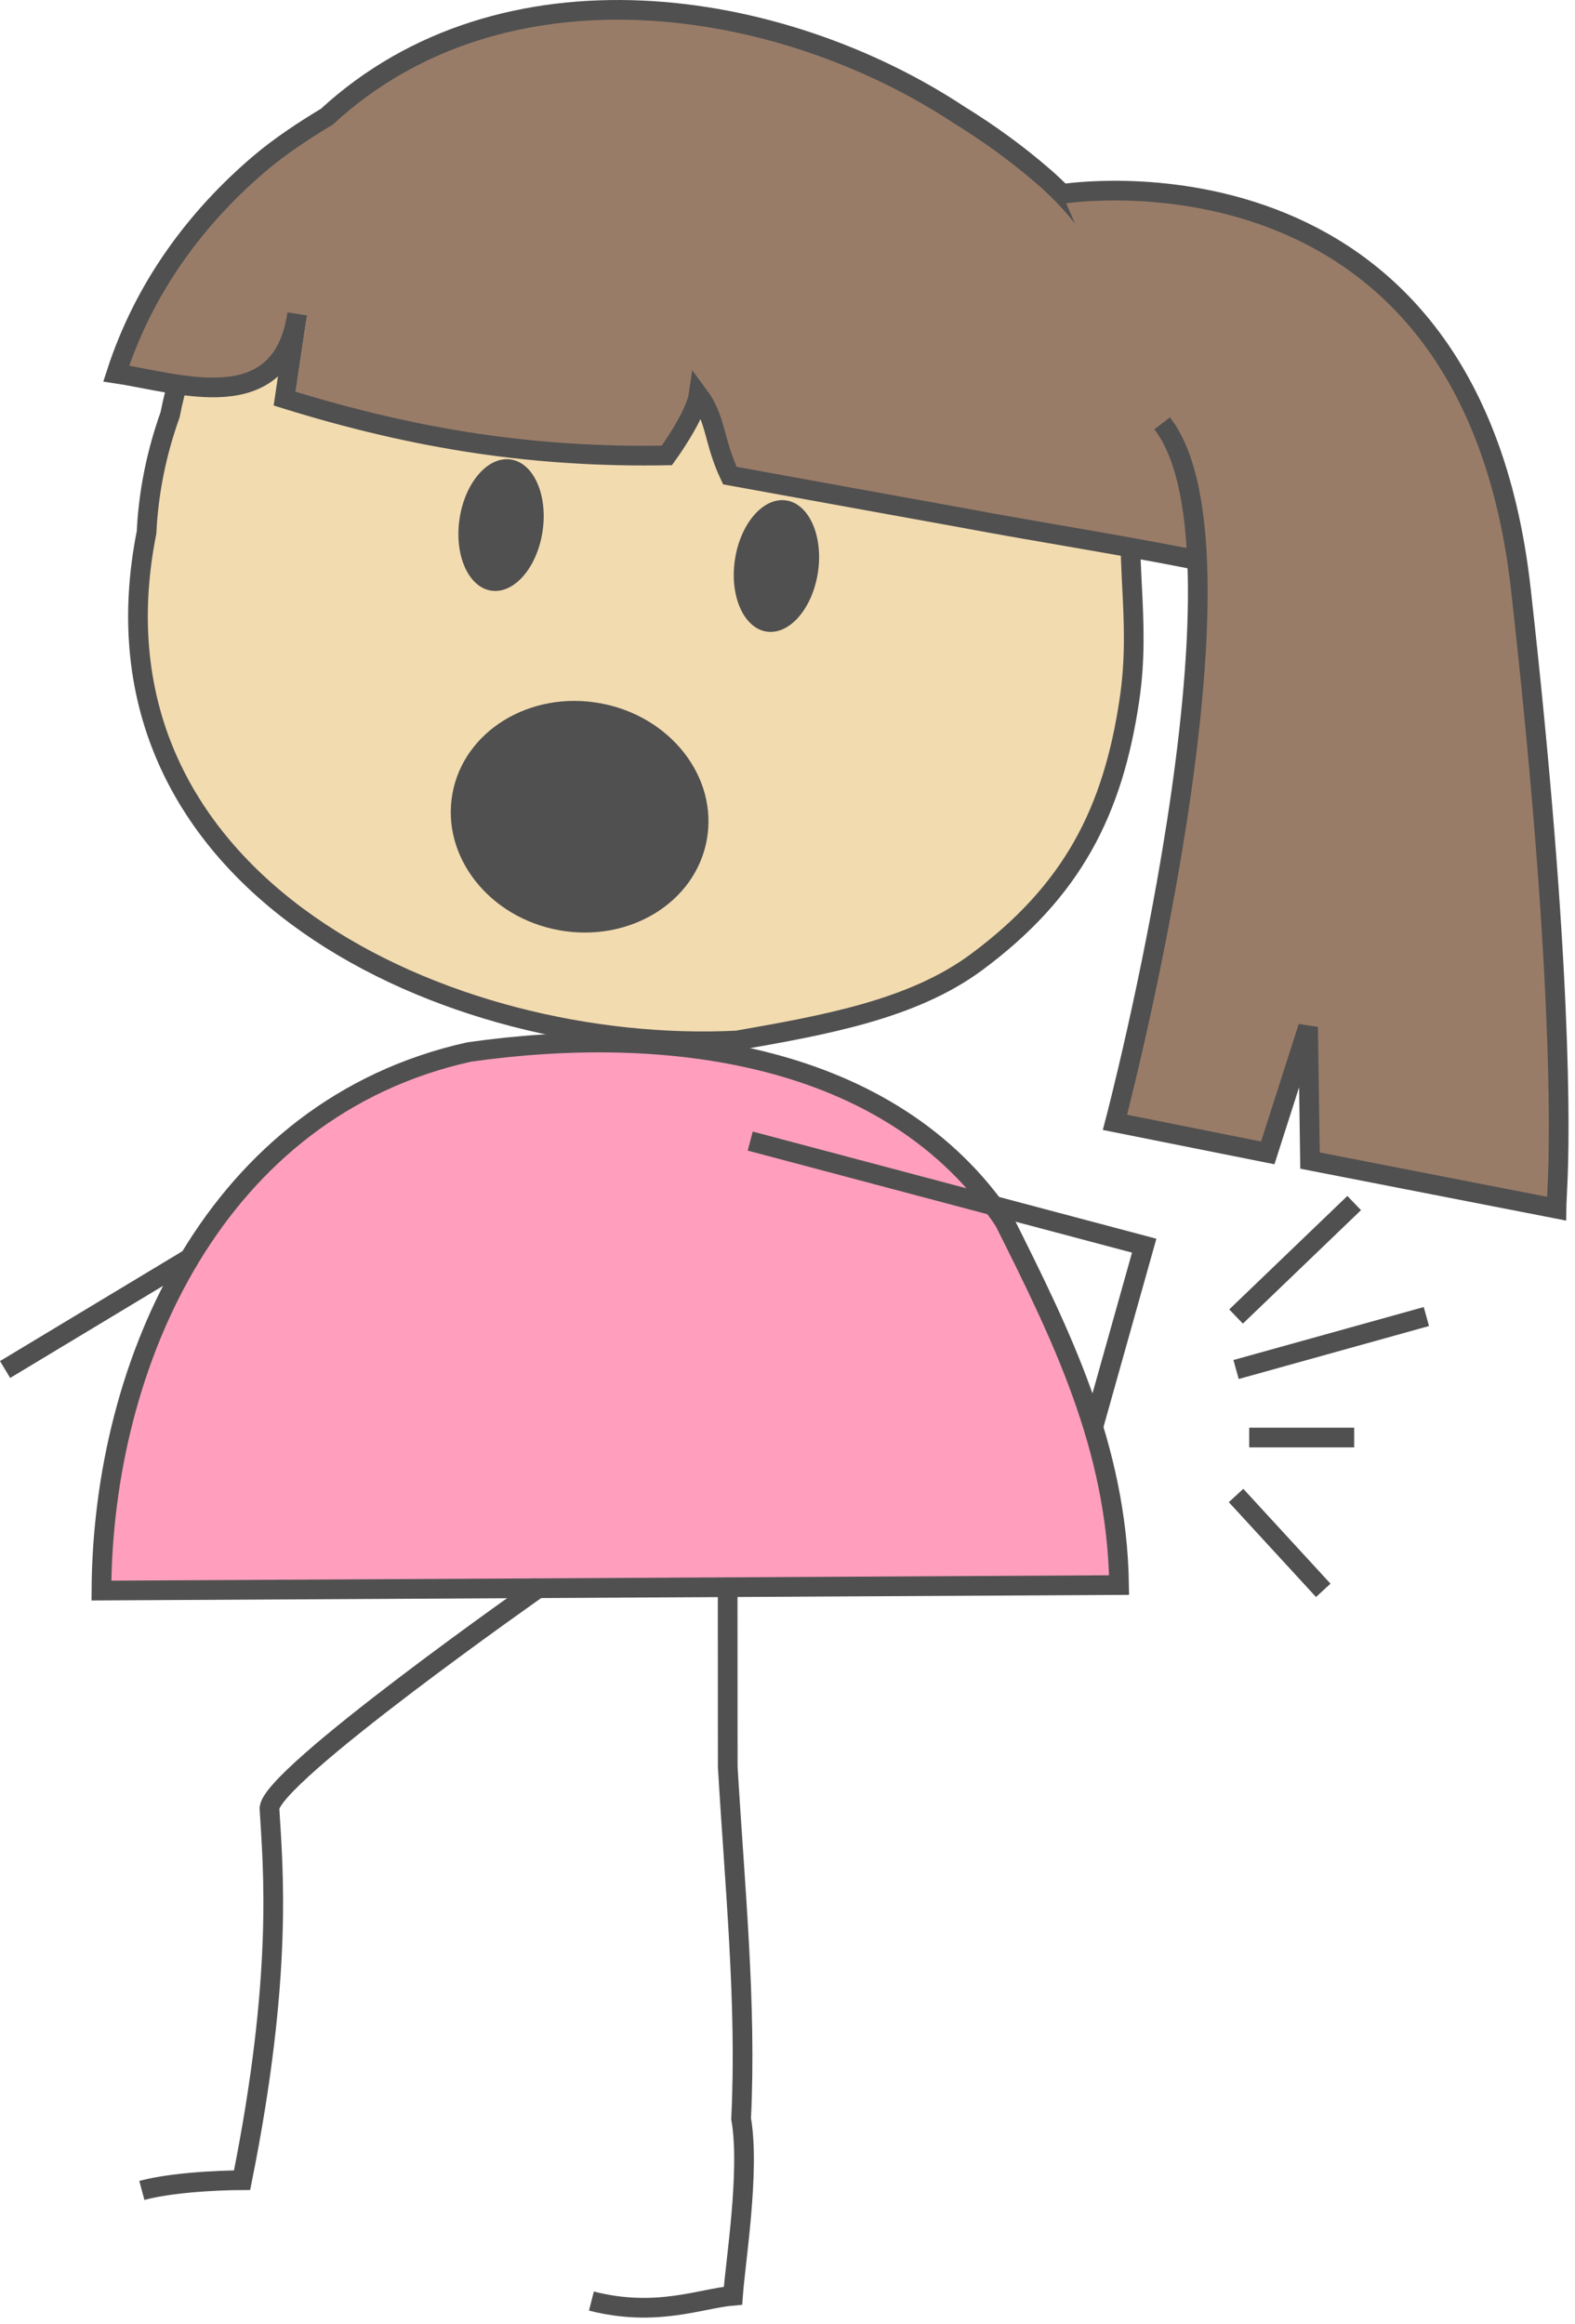 <?xml version="1.0" encoding="UTF-8"?>
<svg width="80px" height="118px" viewBox="0 0 80 118" version="1.1" xmlns="http://www.w3.org/2000/svg" xmlns:xlink="http://www.w3.org/1999/xlink">
    <!-- Generator: Sketch 43.2 (39069) - http://www.bohemiancoding.com/sketch -->
    <title>spine</title>
    <desc>Created with Sketch.</desc>
    <defs></defs>
    <g id="Page-1" stroke="none" stroke-width="1" fill="none" fill-rule="evenodd">
        <g id="spine">
            <path d="M36.96,80.421 C36.96,80.421 36.96,84.408 36.965,89.725 C37.145,92.786 37.385,95.793 37.545,98.765 C37.706,101.736 37.786,104.672 37.644,107.59 C38.101,110.222 37.367,114.744 37.231,116.579 C35.601,116.715 33.34,117.695 30.04,116.851" id="Stroke-1" stroke="#505050"></path>
            <path d="M10.699,63.257 L0.258,69.546" id="Stroke-3" stroke="#505050"></path>
            <path d="M7.444,27.03 C3.885,44.959 22.861,53.564 37.437,52.837 C41.893,52.051 46.35,51.267 49.602,48.857 C54.479,45.241 56.526,41.205 57.367,35.543 C57.998,31.297 57.003,28.255 57.634,24.009 C55.644,17.926 50.823,11.423 45.582,7.751 C37.719,2.242 25.764,4.806 17.845,9.417 C13.178,11.617 9.716,15.443 8.64,21.06 C7.959,22.968 7.543,24.963 7.444,27.03" id="Fill-5" fill="#F2DBAF"></path>
            <path d="M5.151,80.771 C5.216,69.165 10.94,56.286 23.82,53.423 C33.837,51.993 45.286,53.423 51.009,62.009 C53.872,67.734 56.734,73.459 56.841,80.492" id="Fill-7" fill="#FF9FBD"></path>
            <polyline id="Stroke-9" stroke="#505050" points="38.107 57.946 58.118 63.257 55.526 72.482"></polyline>
            <path d="M7.444,27.03 C3.885,44.959 22.861,53.564 37.437,52.837 C41.893,52.051 46.35,51.267 49.602,48.857 C54.479,45.241 56.526,41.205 57.367,35.543 C57.998,31.297 57.003,28.255 57.634,24.009 C55.644,17.926 50.823,11.423 45.582,7.751 C37.719,2.242 25.764,4.806 17.845,9.417 C13.178,11.617 9.716,15.443 8.64,21.06 C7.959,22.968 7.543,24.963 7.444,27.03 Z" id="Stroke-11" stroke="#505050"></path>
            <path d="M37.328,28.43 C37.055,30.268 37.777,31.899 38.942,32.074 C40.107,32.245 41.273,30.895 41.547,29.055 C41.82,27.216 41.097,25.585 39.932,25.412 C38.767,25.239 37.601,26.59 37.328,28.43" id="Fill-13" fill="#505050"></path>
            <path d="M23.341,26.351 C23.068,28.19 23.79,29.821 24.955,29.995 C26.12,30.167 27.286,28.817 27.559,26.977 C27.832,25.138 27.11,23.507 25.945,23.333 C24.779,23.161 23.614,24.511 23.341,26.351" id="Fill-15" fill="#505050"></path>
            <path d="M56.842,80.492 C56.735,73.459 53.872,67.734 51.01,62.01 C45.286,53.424 33.837,51.993 23.821,53.424 C10.941,56.286 5.217,69.165 5.152,80.771 L56.842,80.492 Z" id="Stroke-17" stroke="#505050"></path>
            <path d="M60.874,28.454 C56.353,27.566 53.127,27.087 48.98,26.312 C46.996,25.954 45.012,25.594 43.247,25.273 C39.719,24.633 37.072,24.151 37.072,24.151 C36.236,22.379 36.395,21.303 35.479,20.067 C35.32,21.142 34.119,23.163 34.119,23.163 C27.505,23.28 21.716,22.42 14.951,20.315 C15.111,19.24 15.431,17.089 15.591,16.013 C14.791,21.392 9.379,19.488 6.152,19.009 C7.582,14.583 10.119,11.046 13.282,8.348 C14.337,7.448 15.483,6.644 16.67,5.931 C25.59,-2.291 39.582,-0.212 48.752,5.843 C50.267,6.774 51.711,7.831 53.045,8.991 C55.712,11.311 56.88,13.886 58.501,16.869 C59.386,18.733 60.041,20.743 60.419,22.888 C61.016,26.151 60.874,28.454 60.874,28.454" id="Fill-19" fill="#997C68"></path>
            <path d="M60.874,28.454 C56.353,27.566 53.127,27.087 48.98,26.312 C46.996,25.954 45.012,25.594 43.247,25.273 C39.719,24.633 37.072,24.151 37.072,24.151 C36.236,22.379 36.395,21.303 35.479,20.067 C35.32,21.142 33.872,23.127 33.872,23.127 C27.258,23.243 21.221,22.347 14.457,20.242 C14.616,19.167 14.936,17.016 15.096,15.939 C14.297,21.317 9.132,19.451 5.904,18.972 C7.335,14.546 9.996,11.028 13.159,8.329 C14.213,7.43 15.422,6.636 16.608,5.921 C25.527,-2.3 39.552,-0.216 48.722,5.838 C50.235,6.769 51.695,7.829 53.029,8.989 C55.697,11.308 56.873,13.885 58.493,16.868 C59.378,18.732 60.037,20.743 60.415,22.888 C61.012,26.15 60.874,28.454 60.874,28.454 Z" id="Stroke-21" stroke="#505050"></path>
            <g id="Group-26" transform="translate(53, 8.69)">
                <path d="M0.948,1.159 C0.948,1.159 21.624,-2.224 24.251,21.241 C26.352,40.013 26.252,48.874 26.101,51.679 C26.063,52.382 26.059,52.688 26.059,52.688 L13.54,50.245 L13.443,43.462 L11.394,49.855 L3.634,48.304 C3.634,48.304 11.209,19.48 6.029,12.807" id="Fill-23" fill="#997C68"></path>
                <path d="M0.948,1.159 C0.948,1.159 21.624,-2.224 24.251,21.241 C26.352,40.013 26.252,48.874 26.101,51.679 C26.063,52.382 26.059,52.688 26.059,52.688 L13.54,50.245 L13.443,43.462 L11.394,49.855 L3.634,48.304 C3.634,48.304 11.209,19.48 6.029,12.807" id="Stroke-25" stroke="#505050"></path>
            </g>
            <path d="M27.482,80.545 C27.482,80.545 13.595,90.272 13.688,91.858 C13.867,94.849 14.389,100.31 12.296,110.712 C12.296,110.712 9.153,110.712 7.205,111.232" id="Stroke-27" stroke="#505050"></path>
            <path d="M35.901,42.648 C35.323,45.831 31.963,47.885 28.394,47.237 C24.827,46.589 22.403,43.484 22.981,40.301 C23.558,37.119 26.92,35.064 30.487,35.712 C34.055,36.36 36.479,39.465 35.901,42.648" id="Fill-29" fill="#505050"></path>
            <path d="M62.784,66.855 L68.784,61.093" id="Stroke-31" stroke="#505050"></path>
            <path d="M62.784,69.546 L72.451,66.856" id="Stroke-33" stroke="#505050"></path>
            <path d="M63.451,73 L68.784,73" id="Stroke-35" stroke="#505050"></path>
            <path d="M62.784,75.944 L67.213,80.76" id="Stroke-37" stroke="#505050"></path>
        </g>
    </g>
</svg>